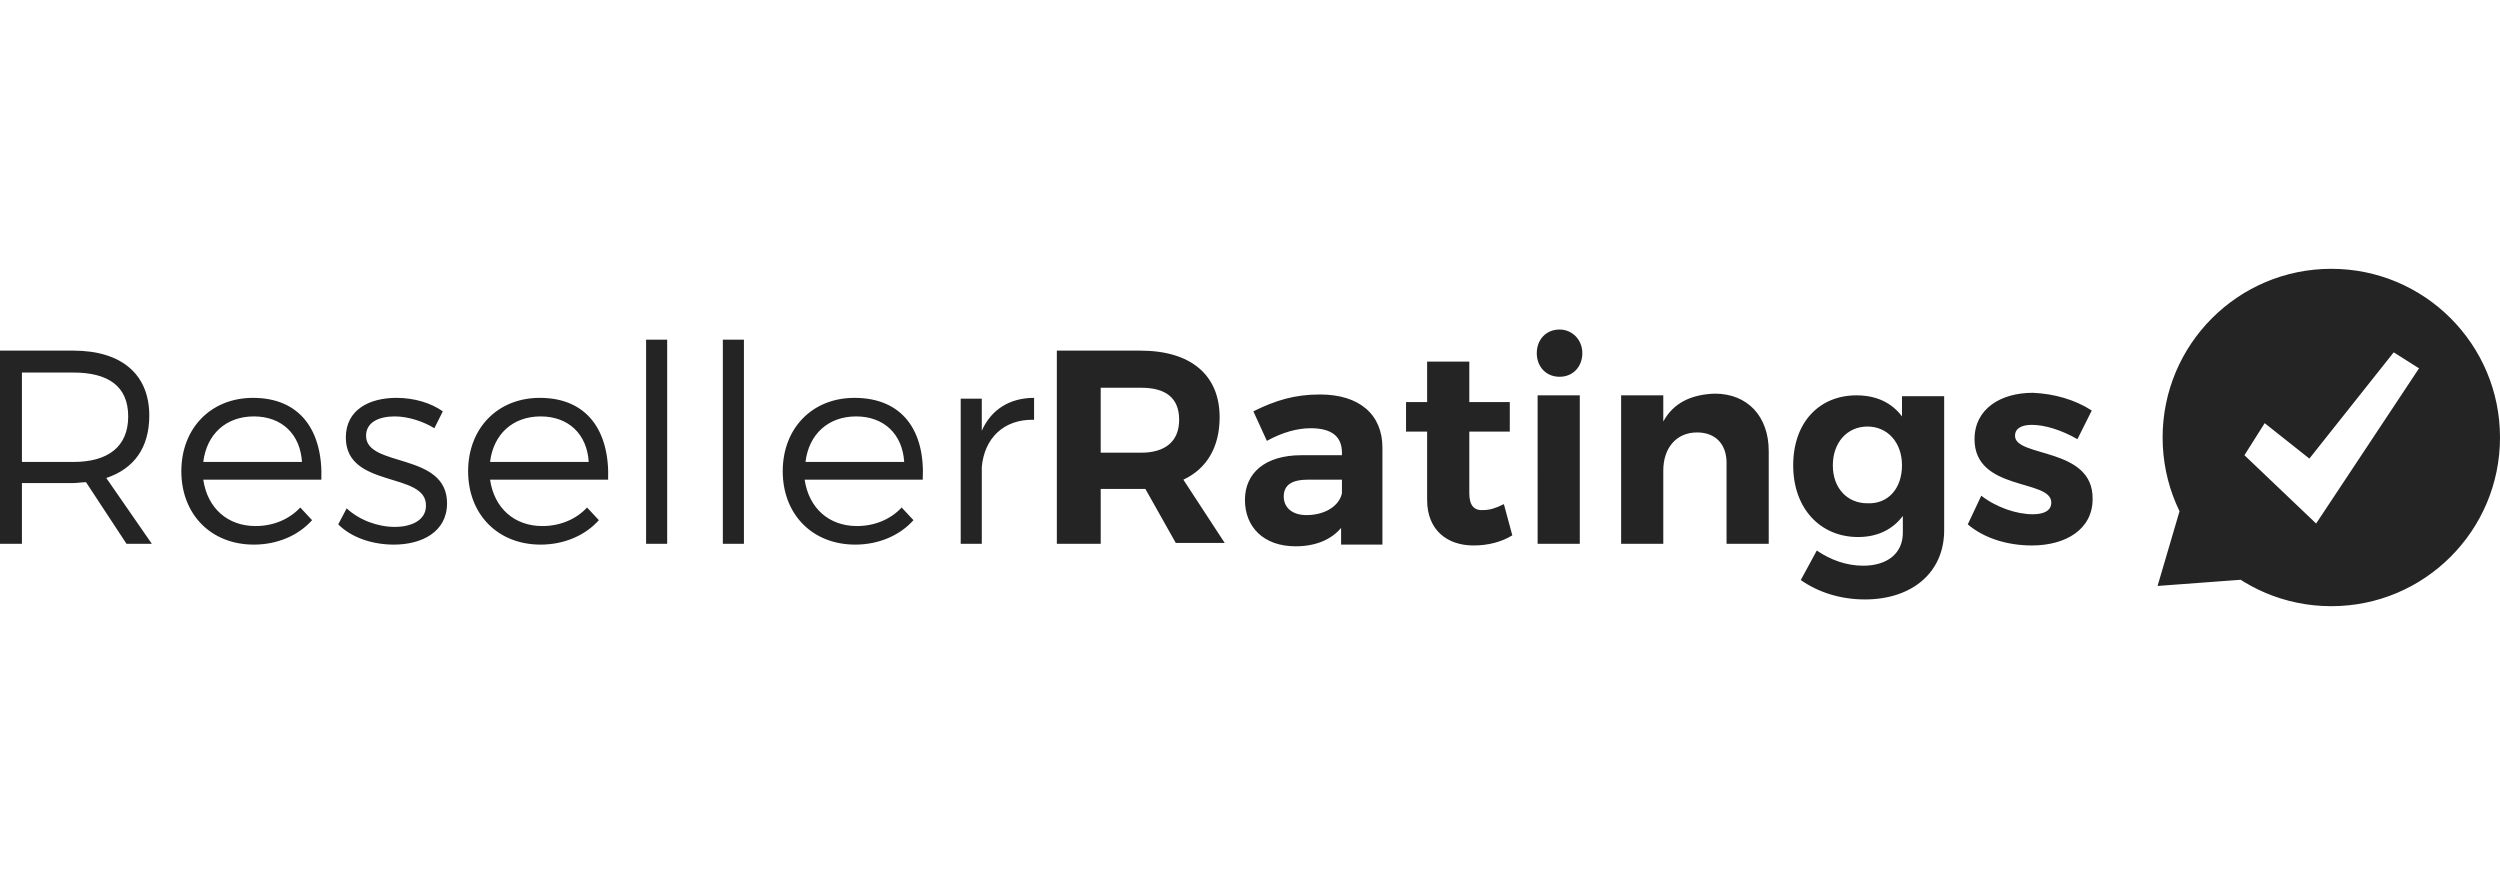 <svg xmlns="http://www.w3.org/2000/svg" width="200" height="70" viewBox="0 0 200 70">
  <title>ResellerRatings</title>
  <path fill="#242424" d="M186.505 21.505C193.961 21.505 200 27.544 200 35c0 7.456-6.039 13.495-13.495 13.495-7.456 0-13.496-6.039-13.496-13.495 0-7.456 6.04-13.495 13.496-13.495Zm-13.9 25.37 3.036-10.323 8.772 9.447-11.808.877Zm18.893-18.69-6.748 8.502-3.576-2.834-1.619 2.564 5.735 5.465 8.232-12.415-2.024-1.282ZM6.883 38.576c-.338 0-.675.068-1.013.068H1.754v4.858H0V28.05h5.87c3.847 0 6.073 1.89 6.073 5.195 0 2.565-1.214 4.252-3.441 4.994l3.644 5.263H10.12l-3.238-4.926Zm-1.013-1.62c2.767 0 4.386-1.214 4.386-3.643 0-2.43-1.619-3.509-4.386-3.509H1.754v7.153H5.87Zm19.839 1.418h-9.447c.337 2.294 1.957 3.71 4.183 3.71 1.417 0 2.7-.539 3.577-1.484l.944 1.013c-1.08 1.214-2.766 1.956-4.656 1.956-3.44 0-5.803-2.429-5.803-5.87 0-3.441 2.362-5.87 5.736-5.87 3.779 0 5.6 2.631 5.466 6.545Zm-1.552-1.417c-.135-2.227-1.62-3.644-3.847-3.644-2.226 0-3.778 1.417-4.048 3.644h7.895Zm11.268-4.049-.675 1.35c-.877-.54-2.091-.945-3.171-.945-1.282 0-2.294.472-2.294 1.552 0 2.564 6.478 1.282 6.478 5.398 0 2.294-2.025 3.306-4.251 3.306-1.687 0-3.374-.54-4.454-1.619l.675-1.282c1.012.945 2.496 1.484 3.846 1.484s2.497-.54 2.497-1.687c.067-2.766-6.41-1.349-6.41-5.465 0-2.227 1.889-3.172 4.048-3.172 1.417 0 2.766.405 3.711 1.08Zm13.226 5.466h-9.447c.337 2.294 1.957 3.71 4.183 3.71 1.417 0 2.7-.539 3.577-1.484l.944 1.013c-1.08 1.214-2.766 1.956-4.656 1.956-3.44 0-5.803-2.429-5.803-5.87 0-3.441 2.362-5.87 5.736-5.87 3.779 0 5.6 2.631 5.465 6.545Zm-1.553-1.417c-.134-2.227-1.619-3.644-3.846-3.644-2.226 0-3.778 1.417-4.048 3.644h7.895Zm4.589 6.545v-16.33h1.687v16.33h-1.687Zm6.14 0v-16.33h1.687v16.33h-1.687Zm15.992-5.128h-9.447c.338 2.294 1.957 3.71 4.184 3.71 1.417 0 2.7-.539 3.576-1.484l.945 1.013c-1.08 1.214-2.767 1.956-4.656 1.956-3.441 0-5.803-2.429-5.803-5.87 0-3.441 2.362-5.87 5.736-5.87 3.846 0 5.668 2.631 5.465 6.545Zm-1.484-1.417c-.135-2.227-1.62-3.644-3.846-3.644-2.227 0-3.78 1.417-4.05 3.644h7.896Zm6.208-2.497c.742-1.687 2.226-2.632 4.183-2.632v1.755c-2.43-.068-3.981 1.484-4.183 3.779v6.14h-1.687V31.896h1.687v2.564Zm13.09 4.656h-3.576v4.386h-3.51V28.05h6.681c4.049 0 6.343 1.957 6.343 5.33 0 2.362-1.012 4.116-2.902 4.994l3.307 5.06h-3.914l-2.43-4.318Zm-.337-2.901c1.889 0 3.036-.878 3.036-2.632 0-1.755-1.08-2.564-3.036-2.564h-3.24v5.196h3.24Zm16.059 5.937c-.81 1.013-2.092 1.552-3.711 1.552-2.564 0-4.049-1.552-4.049-3.71 0-2.16 1.62-3.577 4.521-3.577h3.239v-.203c0-1.282-.81-1.956-2.497-1.956-1.079 0-2.294.337-3.508 1.012l-1.08-2.362c1.754-.877 3.306-1.35 5.331-1.35 3.171 0 4.993 1.62 4.993 4.252v7.76h-3.307v-1.418h.068Zm0-2.699v-1.08h-2.699c-1.282 0-1.957.406-1.957 1.35 0 .877.675 1.485 1.822 1.485 1.484 0 2.632-.742 2.834-1.755Zm13.63 3.374c-.877.54-1.957.81-3.104.81-2.092 0-3.711-1.215-3.711-3.644v-5.465h-1.687v-2.362h1.687v-3.239h3.374v3.239h3.239v2.362h-3.239v4.925c0 1.012.405 1.417 1.147 1.35.472 0 .945-.135 1.619-.472l.675 2.496Zm5.601-14.575c0 1.08-.743 1.89-1.822 1.89-1.08 0-1.822-.81-1.822-1.89 0-1.08.742-1.89 1.822-1.89 1.012 0 1.822.81 1.822 1.89Zm-3.577 15.25V31.626h3.374v11.876h-3.374Zm18.489-7.422v7.422h-3.374v-6.478c0-1.484-.877-2.429-2.362-2.429-1.686 0-2.699 1.282-2.699 3.037v5.87h-3.373V31.626h3.373v2.092c.81-1.485 2.227-2.16 4.116-2.227 2.632 0 4.319 1.822 4.319 4.589Zm14.035 6.342c0 3.374-2.564 5.533-6.343 5.533-2.024 0-3.778-.607-5.128-1.552l1.282-2.361c1.08.742 2.362 1.214 3.711 1.214 1.957 0 3.172-1.012 3.172-2.631v-1.35c-.81 1.08-2.025 1.687-3.577 1.687-3.036 0-5.195-2.294-5.195-5.735 0-3.442 2.092-5.6 5.061-5.6 1.619 0 2.834.606 3.643 1.686v-1.62h3.374v10.73Zm-3.374-5.195c0-1.822-1.147-3.104-2.766-3.104-1.62 0-2.767 1.282-2.767 3.104s1.147 3.036 2.767 3.036c1.687.068 2.766-1.215 2.766-3.036Zm15.182-4.386-1.147 2.294c-1.282-.742-2.631-1.147-3.643-1.147-.81 0-1.35.27-1.35.877 0 1.754 6.275.877 6.208 5.06 0 2.43-2.159 3.712-4.858 3.712-1.89 0-3.779-.54-5.129-1.687l1.08-2.294c1.215.944 2.834 1.484 4.116 1.484.877 0 1.485-.27 1.485-.944 0-1.89-6.141-.878-6.141-5.061 0-2.43 2.092-3.711 4.656-3.711 1.687.067 3.374.54 4.723 1.417Z"/>
</svg>